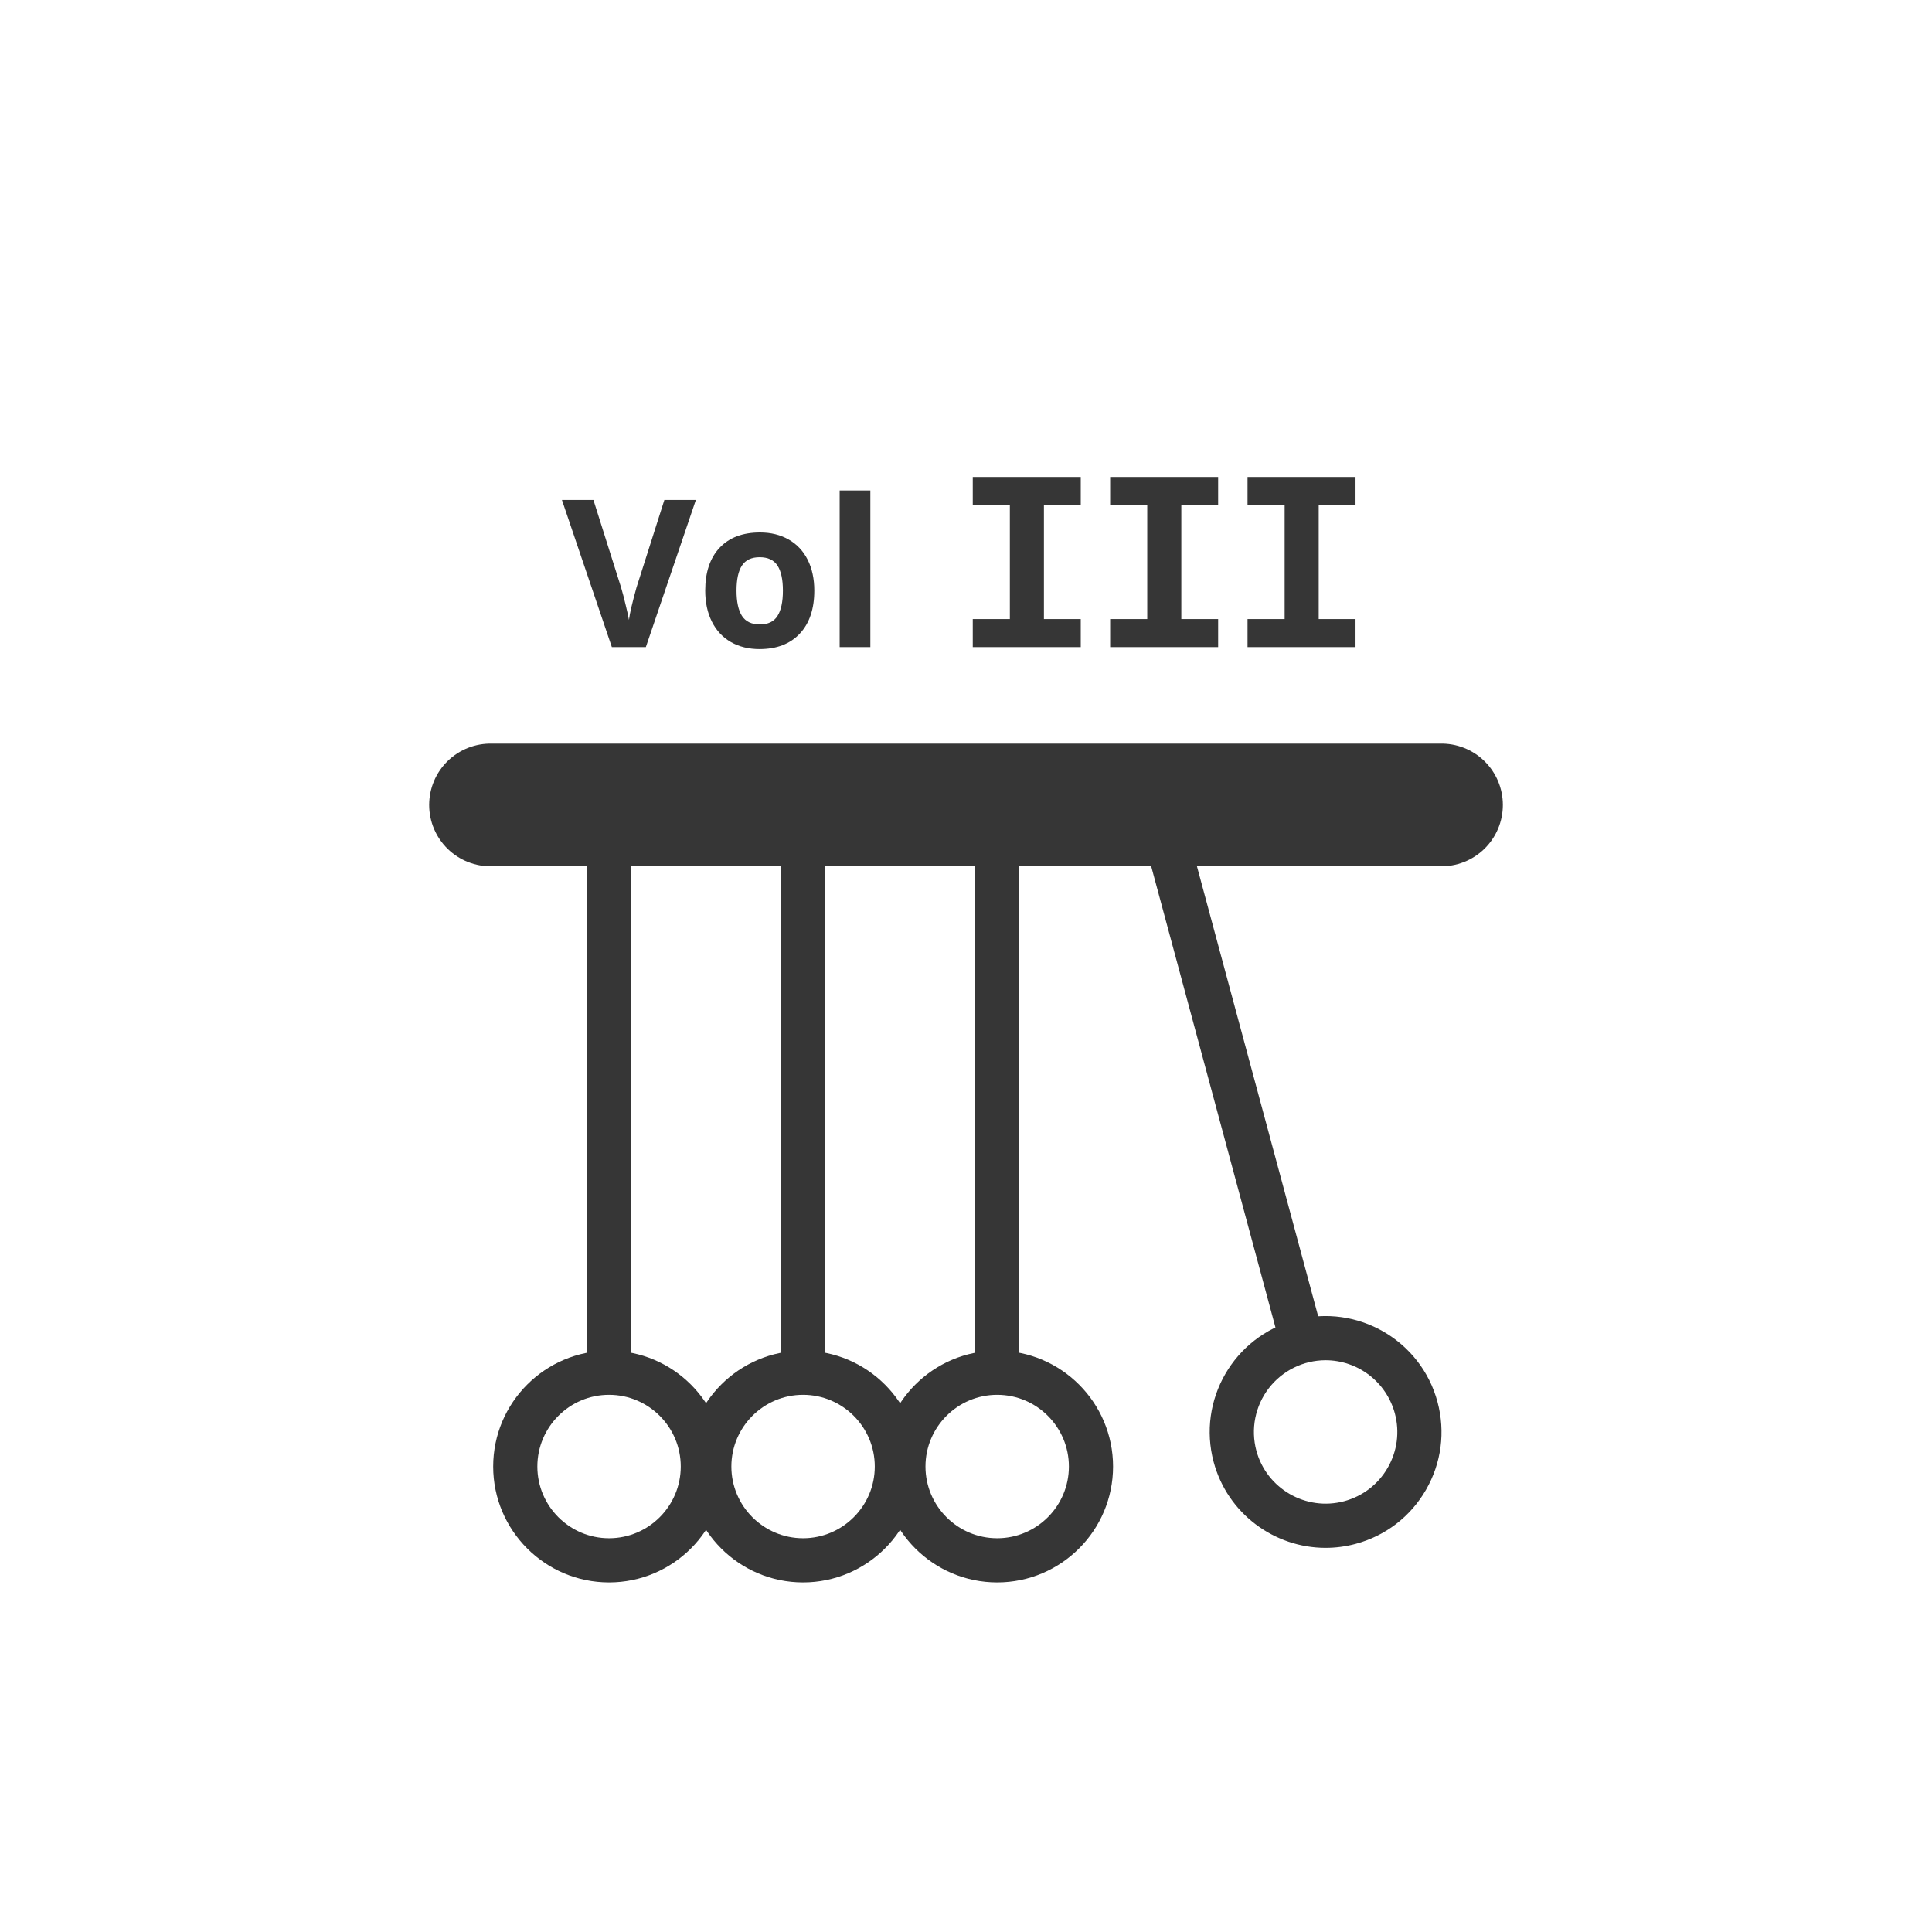 <svg xmlns="http://www.w3.org/2000/svg" width="630" height="630" viewBox="0 0 630 630" fill="none"><path d="M216.643 163.028H226.913L210.605 211H199.514L183.239 163.028H193.51L202.533 191.575C203.036 193.259 203.55 195.228 204.075 197.481C204.622 199.713 204.961 201.266 205.093 202.141C205.333 200.128 206.153 196.606 207.553 191.575L216.643 163.028ZM240.169 192.592C240.169 196.223 240.76 198.969 241.941 200.828C243.144 202.688 245.091 203.617 247.782 203.617C250.45 203.617 252.364 202.698 253.524 200.861C254.705 199.002 255.296 196.245 255.296 192.592C255.296 188.961 254.705 186.238 253.524 184.422C252.343 182.606 250.407 181.698 247.716 181.698C245.047 181.698 243.122 182.606 241.941 184.422C240.76 186.216 240.169 188.939 240.169 192.592ZM265.533 192.592C265.533 198.564 263.958 203.234 260.808 206.603C257.658 209.972 253.272 211.656 247.65 211.656C244.128 211.656 241.022 210.891 238.332 209.359C235.641 207.806 233.574 205.586 232.13 202.698C230.686 199.811 229.964 196.442 229.964 192.592C229.964 186.598 231.528 181.939 234.657 178.614C237.785 175.289 242.182 173.627 247.847 173.627C251.369 173.627 254.475 174.392 257.166 175.923C259.857 177.455 261.924 179.653 263.368 182.519C264.811 185.384 265.533 188.742 265.533 192.592ZM283.81 211H273.802V159.944H283.81V211ZM317.206 211V201.861H329.302V164.677H317.206V155.538H352.419V164.677H340.412V201.861H352.419V211H317.206ZM362.006 211V201.861H374.102V164.677H362.006V155.538H397.219V164.677H385.212V201.861H397.219V211H362.006ZM406.806 211V201.861H418.902V164.677H406.806V155.538H442.019V164.677H430.012V201.861H442.019V211H406.806Z" fill="#363636"></path><path d="M198.6 453.567C196.69 453.567 194.858 452.809 193.508 451.458C192.157 450.107 191.398 448.276 191.398 446.366V267.295C191.398 265.385 192.157 263.553 193.508 262.203C194.858 260.852 196.69 260.093 198.6 260.093C200.51 260.093 202.342 260.852 203.693 262.203C205.043 263.553 205.802 265.385 205.802 267.295V446.366C205.802 448.276 205.043 450.107 203.693 451.458C202.342 452.809 200.51 453.567 198.6 453.567ZM261.876 452.917C259.966 452.917 258.134 452.159 256.783 450.808C255.433 449.457 254.674 447.626 254.674 445.716V267.295C254.674 265.385 255.433 263.553 256.783 262.203C258.134 260.852 259.966 260.093 261.876 260.093C263.786 260.093 265.618 260.852 266.968 262.203C268.319 263.553 269.078 265.385 269.078 267.295V445.716C269.078 447.626 268.319 449.457 266.968 450.808C265.618 452.159 263.786 452.917 261.876 452.917ZM325.155 452.267C323.245 452.267 321.413 451.509 320.062 450.158C318.712 448.807 317.953 446.976 317.953 445.066V267.295C317.953 265.385 318.712 263.553 320.062 262.203C321.413 260.852 323.245 260.093 325.155 260.093C327.065 260.093 328.897 260.852 330.247 262.203C331.598 263.553 332.357 265.385 332.357 267.295V445.066C332.357 446.976 331.598 448.807 330.247 450.158C328.897 451.509 327.065 452.267 325.155 452.267ZM423.785 441.643C422.201 441.641 420.661 441.117 419.405 440.152C418.148 439.186 417.245 437.833 416.836 436.303L370.696 265.066C370.451 264.153 370.388 263.2 370.511 262.262C370.635 261.325 370.941 260.421 371.414 259.602C371.887 258.783 372.517 258.065 373.267 257.49C374.017 256.914 374.874 256.492 375.787 256.247C376.701 256.001 377.654 255.938 378.592 256.061C379.529 256.184 380.434 256.491 381.253 256.963C382.072 257.436 382.79 258.066 383.365 258.817C383.941 259.568 384.362 260.425 384.606 261.339L430.746 432.576C431.033 433.643 431.07 434.763 430.855 435.847C430.64 436.931 430.177 437.951 429.504 438.828C428.831 439.705 427.965 440.415 426.973 440.903C425.982 441.391 424.891 441.644 423.785 441.643Z" fill="#363636"></path><path d="M198.605 516C177.77 516 160.82 499.05 160.82 478.215C160.82 457.38 177.77 440.431 198.605 440.431C219.44 440.431 236.389 457.38 236.389 478.215C236.389 499.05 219.44 516 198.605 516ZM198.605 454.834C185.71 454.834 175.224 465.324 175.224 478.215C175.224 491.106 185.713 501.596 198.605 501.596C211.496 501.596 221.986 491.106 221.986 478.215C221.986 465.324 211.5 454.834 198.605 454.834Z" fill="#363636"></path><path d="M261.87 516C241.035 516 224.086 499.05 224.086 478.215C224.086 457.38 241.035 440.431 261.87 440.431C282.705 440.431 299.659 457.38 299.659 478.215C299.659 499.05 282.709 516 261.87 516ZM261.87 454.834C248.976 454.834 238.49 465.324 238.49 478.215C238.49 491.106 248.979 501.596 261.87 501.596C274.762 501.596 285.255 491.106 285.255 478.215C285.255 465.324 274.765 454.834 261.87 454.834Z" fill="#363636"></path><path d="M325.171 516C304.336 516 287.383 499.05 287.383 478.215C287.383 457.381 304.336 440.431 325.171 440.431C346.006 440.431 362.955 457.381 362.955 478.215C362.955 499.05 346.006 516 325.171 516ZM325.171 454.835C312.276 454.835 301.787 465.324 301.787 478.215C301.787 491.107 312.276 501.596 325.171 501.596C338.066 501.596 348.552 491.107 348.552 478.215C348.552 465.324 338.066 454.835 325.171 454.835ZM432.262 504.729C415.579 504.729 400.275 493.584 395.756 476.721C390.362 456.596 402.349 435.836 422.475 430.442C442.604 425.044 463.36 437.035 468.754 457.161C471.368 466.912 470.025 477.092 464.98 485.831C459.935 494.571 451.787 500.826 442.035 503.436C438.848 504.294 435.563 504.728 432.262 504.729ZM432.251 443.557C428.667 443.564 425.132 444.394 421.92 445.983C418.707 447.572 415.901 449.877 413.72 452.721C411.538 455.565 410.039 458.872 409.337 462.386C408.634 465.901 408.749 469.53 409.67 472.994C413.008 485.446 425.856 492.85 438.308 489.526C444.34 487.909 449.385 484.042 452.507 478.633C455.629 473.225 456.461 466.923 454.844 460.891C453.505 455.922 450.566 451.531 446.483 448.398C442.4 445.265 437.398 443.564 432.251 443.557Z" fill="#363636"></path><path d="M159.945 262.485H470.061" stroke="#363636" stroke-width="40" stroke-linecap="round"></path></svg>